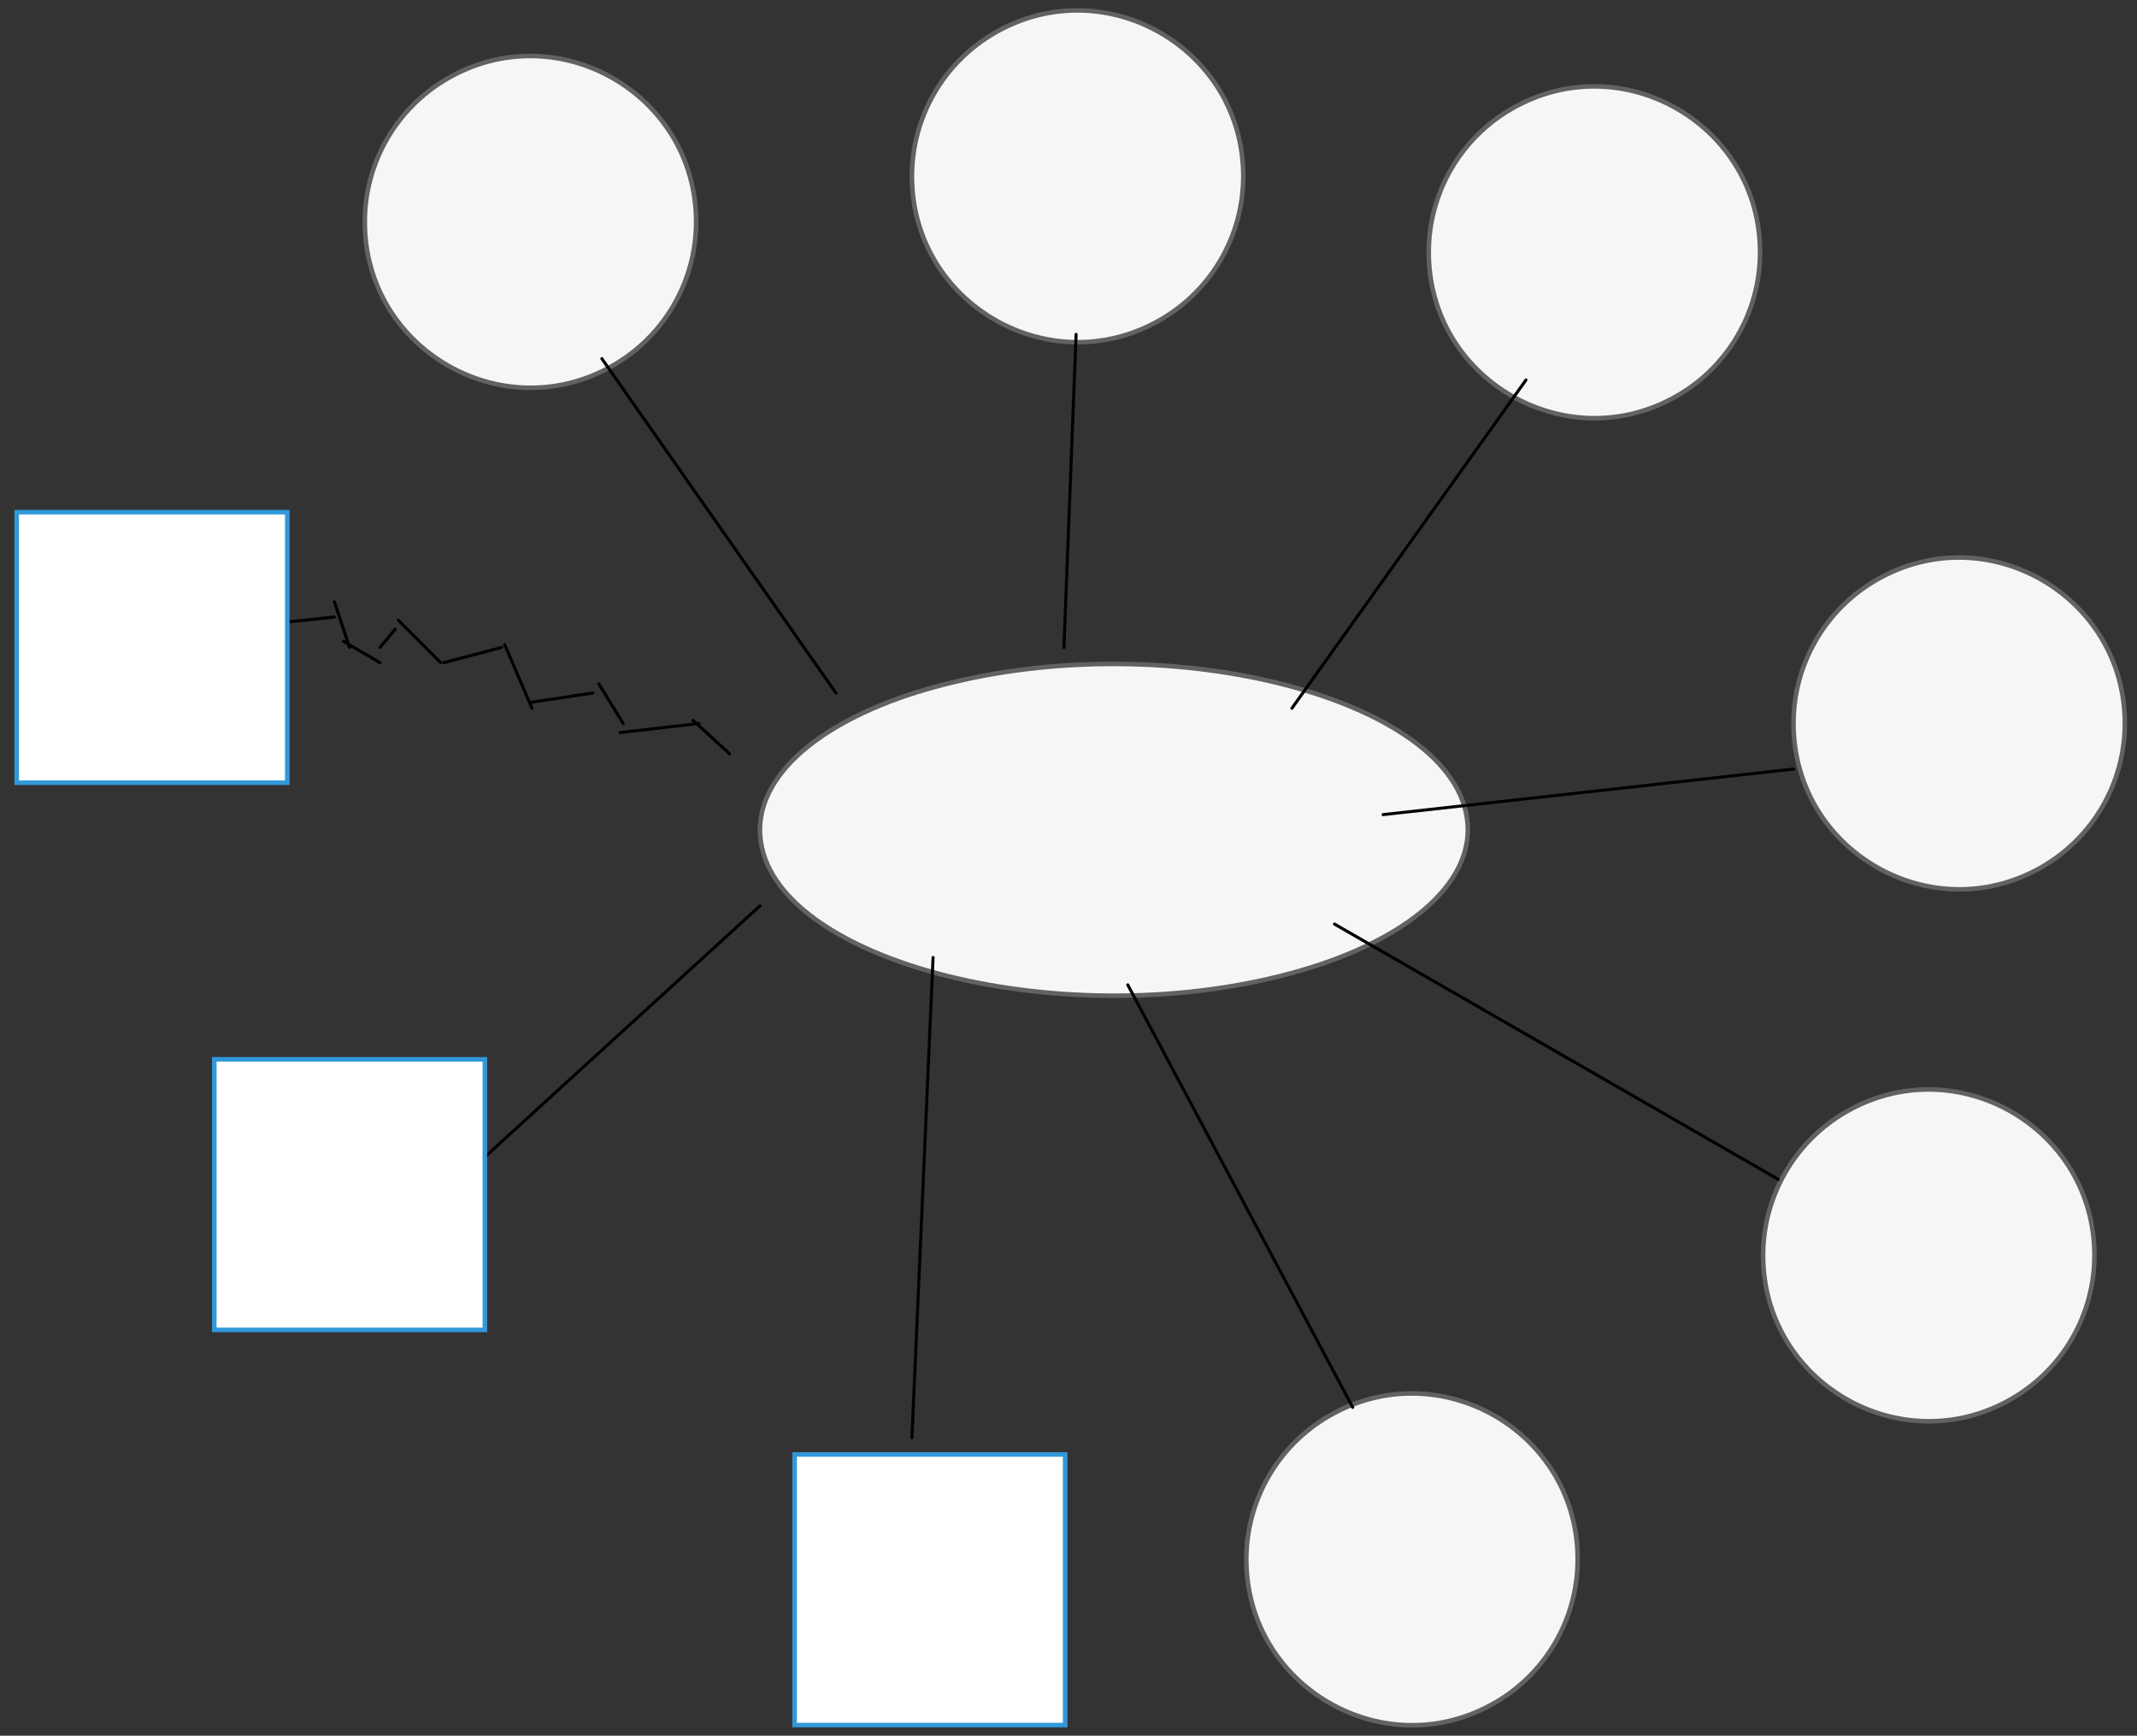 <svg xmlns="http://www.w3.org/2000/svg" xmlns:svg="http://www.w3.org/2000/svg" xmlns:xlink="http://www.w3.org/1999/xlink" version="1.0" viewBox="285 367 703 571.022"><rect x="285" y="367" width="703" height="571.022" fill="#333333" stroke="none"/><defs><style type="text/css">
        @font-face {
            font-family: 'lt_bold';
            src: url('undefined/assets/fonts/lato/lt-bold-webfont.woff2') format('woff2'),
                url('undefined/assets/fonts/lato/lt-bold-webfont.woff') format('woff');
            font-weight: normal;
            font-style: normal;
        }
        @font-face {
            font-family: 'lt_bold_italic';
            src: url('undefined/assets/fonts/lato/lt-bolditalic-webfont.woff2') format('woff2'),
                url('undefined/assets/fonts/lato/lt-bolditalic-webfont.woff') format('woff');
            font-weight: normal;
            font-style: normal;
        }
        @font-face {
            font-family: 'lt_italic';
            src: url('undefined/assets/fonts/lato/lt-italic-webfont.woff2') format('woff2'),
                url('undefined/assets/fonts/lato/lt-italic-webfont.woff') format('woff');
            font-weight: normal;
            font-style: normal;
        }
        @font-face {
            font-family: 'lt_regular';
            src: url('undefined/assets/fonts/lato/lt-regular-webfont.woff2') format('woff2'),
                url('undefined/assets/fonts/lato/lt-regular-webfont.woff') format('woff');
            font-weight: normal;
            font-style: normal;
        }
        @font-face {
            font-family: 'lt-hairline';
            src: url('undefined/assets/fonts/embed/lt-hairline-webfont.woff2') format('woff2'),
                url('undefined/assets/fonts/embed/lt-hairline-webfont.woff') format('woff');
            font-weight: normal;
            font-style: normal;
        }
        @font-face {
            font-family: 'lt-thinitalic';
            src: url('undefined/assets/fonts/embed/lt-thinitalic-webfont.woff2') format('woff2'),
                url('undefined/assets/fonts/embed/lt-thinitalic-webfont.woff') format('woff');
            font-weight: normal;
            font-style: normal;
        }
        @font-face {
            font-family: 'champagne';
            src: url('undefined/assets/fonts/embed/champagne-webfont.woff2') format('woff2'),
                url('undefined/assets/fonts/embed/champagne-webfont.woff') format('woff');
            font-weight: normal;
            font-style: normal;
        }
        @font-face {
            font-family: 'indie';
            src: url('undefined/assets/fonts/embed/indie-flower-webfont.woff2') format('woff2'),
                url('undefined/assets/fonts/embed/indie-flower-webfont.woff') format('woff');
            font-weight: normal;
            font-style: normal;
        }
        @font-face {
            font-family: 'bebas';
            src: url('undefined/assets/fonts/embed/bebasneue_regular-webfont.woff2') format('woff2'),
                url('undefined/assets/fonts/embed/bebasneue_regular-webfont.woff') format('woff');
            font-weight: normal;
            font-style: normal;
        }
        @font-face {
            font-family: 'bree';
            src: url('undefined/assets/fonts/embed/breeserif-regular-webfont.woff2') format('woff2'),
                url('undefined/assets/fonts/embed/breeserif-regular-webfont.woff') format('woff');
            font-weight: normal;
            font-style: normal;
        }
        @font-face {
            font-family: 'spartan';
            src: url('undefined/assets/fonts/embed/leaguespartan-bold-webfont.woff2') format('woff2'),
                url('undefined/assets/fonts/embed/leaguespartan-bold-webfont.woff') format('woff');
            font-weight: normal;
            font-style: normal;
        }
        @font-face {
            font-family: 'montserrat';
            src: url('undefined/assets/fonts/embed/montserrat-medium-webfont.woff2') format('woff2'),
                url('undefined/assets/fonts/embed/montserrat-medium-webfont.woff') format('woff');
            font-weight: normal;
            font-style: normal;
        }
        @font-face {
            font-family: 'open_sanscondensed';
            src: url('undefined/assets/fonts/embed/opensans-condlight-webfont.woff2') format('woff2'),
                url('undefined/assets/fonts/embed/opensans-condlight-webfont.woff') format('woff');
            font-weight: normal;
            font-style: normal;
        }
        @font-face {
            font-family: 'open_sansitalic';
            src: url('undefined/assets/fonts/embed/opensans-italic-webfont.woff2') format('woff2'),
                url('undefined/assets/fonts/embed/opensans-italic-webfont.woff') format('woff');
            font-weight: normal;
            font-style: normal;
        }
        @font-face {
            font-family: 'playfair';
            src: url('undefined/assets/fonts/embed/playfairdisplay-regular-webfont.woff2') format('woff2'),
                url('undefined/assets/fonts/embed/playfairdisplay-regular-webfont.woff') format('woff');
            font-weight: normal;
            font-style: normal;
        }
        @font-face {
            font-family: 'raleway';
            src: url('undefined/assets/fonts/embed/raleway-regular-webfont.woff2') format('woff2'),
                url('undefined/assets/fonts/embed/raleway-regular-webfont.woff') format('woff');
            font-weight: normal;
            font-style: normal;
        }
        @font-face {
            font-family: 'courier_prime';
            src: url('undefined/assets/fonts/embed/courier_prime-webfont.woff2') format('woff2'),
                url('undefined/assets/fonts/embed/courier_prime-webfont.woff') format('woff');
            font-weight: normal;
            font-style: normal;
        }
        p {
            margin: 0;
        }
        </style></defs><g id="1pu3snzkcr"><g transform="translate(535 585)"><path d="M 0,55 C 1.0976418633547503e-14,96.954 97.027,123.175 174.648,102.198 C 210.672,92.463 232.864,74.471 232.864,55 C 232.864,13.046 135.837,-13.175 58.216,7.802 C 22.192,17.537 5.094173616257543e-15,35.529 0,55" fill="rgb(246, 246, 246)" stroke="rgb(98, 98, 98)" stroke-width="1.5" vector-effect="non-scaling-stroke"/></g></g><g id="13mjwunv33"><g transform="translate(585 370)"><path d="M 0,55 C 5.137897823156215e-15,96.954 45.417,123.175 81.75,102.198 C 98.612,92.463 109,74.471 109,55 C 109,13.046 63.583,-13.175 27.25,7.802 C 10.388,17.537 2.384506678139553e-15,35.529 0,55" fill="rgb(246, 246, 246)" stroke="rgb(98, 98, 98)" stroke-width="1.5" vector-effect="non-scaling-stroke"/></g></g><g id="25yu02s8l7"><g transform="translate(755 395)"><path d="M 0,55 C 5.137897823156215e-15,96.954 45.417,123.175 81.75,102.198 C 98.612,92.463 109,74.471 109,55 C 109,13.046 63.583,-13.175 27.25,7.802 C 10.388,17.537 2.384506678139553e-15,35.529 0,55" fill="rgb(246, 246, 246)" stroke="rgb(98, 98, 98)" stroke-width="1.5" vector-effect="non-scaling-stroke"/></g></g><g id="1rqrkasg2t"><g transform="translate(405 385)"><path d="M 0,55 C 5.137897823156215e-15,96.954 45.417,123.175 81.75,102.198 C 98.612,92.463 109,74.471 109,55 C 109,13.046 63.583,-13.175 27.25,7.802 C 10.388,17.537 2.384506678139553e-15,35.529 0,55" fill="rgb(246, 246, 246)" stroke="rgb(98, 98, 98)" stroke-width="1.5" vector-effect="non-scaling-stroke"/></g></g><g id="1ta17dmhx5"><g transform="translate(695 825)"><path d="M 0,55 C 5.137897823156215e-15,96.954 45.417,123.175 81.75,102.198 C 98.612,92.463 109,74.471 109,55 C 109,13.046 63.583,-13.175 27.25,7.802 C 10.388,17.537 2.384506678139553e-15,35.529 0,55" fill="rgb(246, 246, 246)" stroke="rgb(98, 98, 98)" stroke-width="1.5" vector-effect="non-scaling-stroke"/></g></g><g id="23f55yaubc"><g transform="translate(875 550)"><path d="M 0,55 C 5.137897823156215e-15,96.954 45.417,123.175 81.75,102.198 C 98.612,92.463 109,74.471 109,55 C 109,13.046 63.583,-13.175 27.25,7.802 C 10.388,17.537 2.384506678139553e-15,35.529 0,55" fill="rgb(246, 246, 246)" stroke="rgb(98, 98, 98)" stroke-width="1.5" vector-effect="non-scaling-stroke"/></g></g><g id="f070rrenjv"><g transform="translate(865 725)"><path d="M 0,55 C 5.137897823156215e-15,96.954 45.417,123.175 81.75,102.198 C 98.612,92.463 109,74.471 109,55 C 109,13.046 63.583,-13.175 27.25,7.802 C 10.388,17.537 2.384506678139553e-15,35.529 0,55" fill="rgb(246, 246, 246)" stroke="rgb(98, 98, 98)" stroke-width="1.5" vector-effect="non-scaling-stroke"/></g></g><g id="157b8mofyl"><g><path d="M 483,485 L 560,595" fill="none" stroke="#000000" stroke-width="1" stroke-linecap="round" stroke-linejoin="round"/></g></g><g id="20jpith2h8"><g><path d="M 639,477 L 635,580" fill="none" stroke="#000000" stroke-width="1" stroke-linecap="round" stroke-linejoin="round"/></g></g><g id="97oypbao2b"><g><path d="M 787,492 L 710,600" fill="none" stroke="#000000" stroke-width="1" stroke-linecap="round" stroke-linejoin="round"/></g></g><g id="12qcyx3ubj"><g><path d="M 875,620 L 740,635" fill="none" stroke="#000000" stroke-width="1" stroke-linecap="round" stroke-linejoin="round"/></g></g><g id="6h40ulkewl"><g><path d="M 656,691 L 730,830" fill="none" stroke="#000000" stroke-width="1" stroke-linecap="round" stroke-linejoin="round"/></g></g><g id="1ekwlwwfxs"><g><path d="M 724,671 L 870,755" fill="none" stroke="#000000" stroke-width="1" stroke-linecap="round" stroke-linejoin="round"/></g></g><g id="1u068ewhk8"><g><path d="M 376,572 L 395,570" fill="none" stroke="#000000" stroke-width="1" stroke-linecap="round" stroke-linejoin="round"/></g></g><g id="4e2xtc8xjc"><g><path d="M 395,565 L 400,580" fill="none" stroke="#000000" stroke-width="1" stroke-linecap="round" stroke-linejoin="round"/></g></g><g id="1w7f7t5vwi"><g><path d="M 398,578 L 410,585" fill="none" stroke="#000000" stroke-width="1" stroke-linecap="round" stroke-linejoin="round"/></g></g><g id="d80oobawdu"><g><path d="M 415,574 L 410,580" fill="none" stroke="#000000" stroke-width="1" stroke-linecap="round" stroke-linejoin="round"/></g></g><g id="2aa5xhqywf"><g><path d="M 416,571 L 430,585" fill="none" stroke="#000000" stroke-width="1" stroke-linecap="round" stroke-linejoin="round"/></g></g><g id="7elirgebzi"><g><path d="M 431,585 L 450,580" fill="none" stroke="#000000" stroke-width="1" stroke-linecap="round" stroke-linejoin="round"/></g></g><g id="1nvzahe5jh"><g><path d="M 451,579 L 460,600" fill="none" stroke="#000000" stroke-width="1" stroke-linecap="round" stroke-linejoin="round"/></g></g><g id="7ohvkv75jo"><g><path d="M 460,598 L 480,595" fill="none" stroke="#000000" stroke-width="1" stroke-linecap="round" stroke-linejoin="round"/></g></g><g id="2byrlop5gj"><g><path d="M 482,592 L 490,605" fill="none" stroke="#000000" stroke-width="1" stroke-linecap="round" stroke-linejoin="round"/></g></g><g id="dab4ul4hum"><g><path d="M 489,608 L 515,605" fill="none" stroke="#000000" stroke-width="1" stroke-linecap="round" stroke-linejoin="round"/></g></g><g id="2icr37cdbj"><g><path d="M 513,604 L 525,615" fill="none" stroke="#000000" stroke-width="1" stroke-linecap="round" stroke-linejoin="round"/></g></g><g id="29r65hdvou"><g><path d="M 443,749 L 535,665" fill="none" stroke="#000000" stroke-width="1" stroke-linecap="round" stroke-linejoin="round"/></g></g><g id="4twp3i59g3"><g transform="translate(543.9 845)"><path d="M 2.5,0.5 L 91.5,0.5 L 91.5,89.522 L 2.5,89.522 Z" fill="rgb(255, 255, 255)" stroke="rgb(50, 152, 218)" stroke-width="1.5" vector-effect="non-scaling-stroke"/></g></g><g id="1yggp0gr1r"><g><path d="M 591.95,682 L 585,840" fill="none" stroke="#000000" stroke-width="1" stroke-linecap="round" stroke-linejoin="round"/></g></g><g id="jekra2rqh7"><g transform="translate(290 535)"><path d="M 0.5,0.5 L 89.5,0.5 L 89.5,89.5 L 0.5,89.5 Z" fill="rgb(255, 255, 255)" stroke="rgb(50, 152, 218)" stroke-width="1.5" vector-effect="non-scaling-stroke"/></g></g><g id="cjsjbha8l9"><g transform="translate(355 715)"><path d="M 0.5,0.5 L 89.5,0.5 L 89.5,89.522 L 0.5,89.522 Z" fill="rgb(255, 255, 255)" stroke="rgb(50, 152, 218)" stroke-width="1.5" vector-effect="non-scaling-stroke"/></g></g></svg>